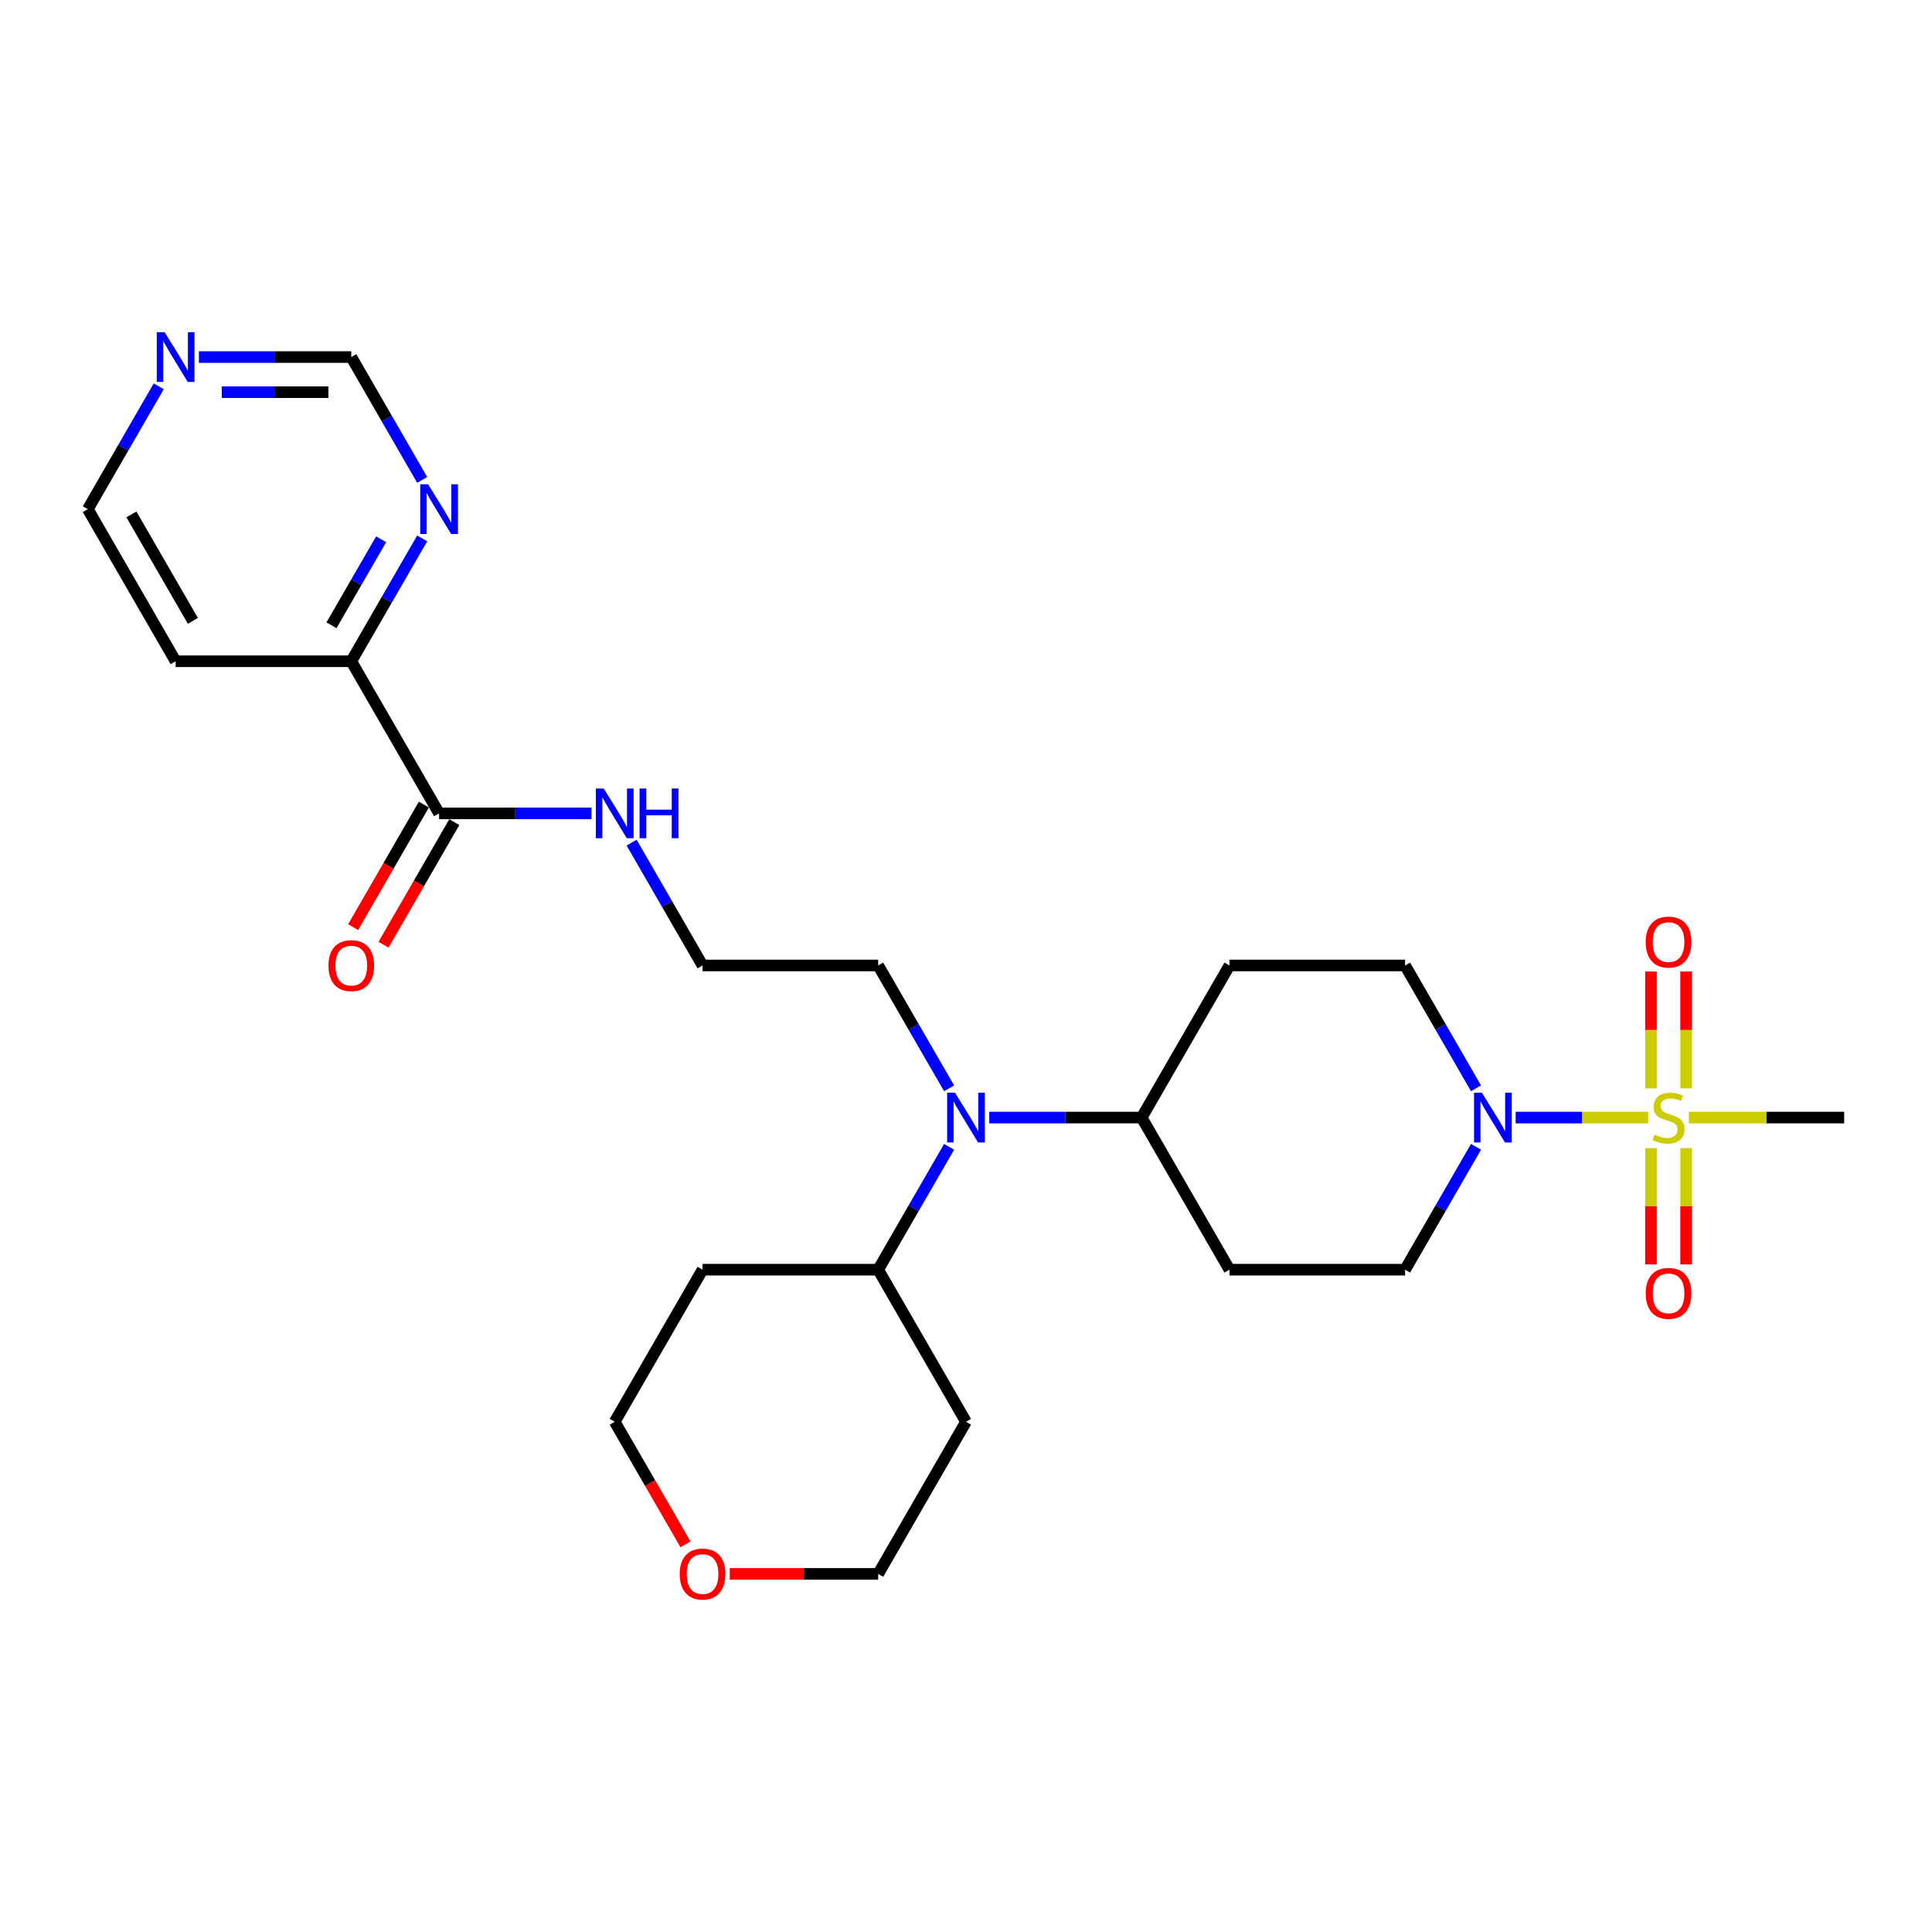<?xml version='1.0' encoding='iso-8859-1'?>
<svg version='1.1' baseProfile='full'
              xmlns='http://www.w3.org/2000/svg'
                      xmlns:rdkit='http://www.rdkit.org/xml'
                      xmlns:xlink='http://www.w3.org/1999/xlink'
                  xml:space='preserve'
width='1000px' height='1000px' viewBox='0 0 1000 1000'>
<!-- END OF HEADER -->
<rect style='opacity:1.0;fill:#FFFFFF;stroke:none' width='1000' height='1000' x='0' y='0'> </rect>
<path class='bond-0' d='M 853.109,578.457 L 818.805,578.457' style='fill:none;fill-rule:evenodd;stroke:#CCCC00;stroke-width:6px;stroke-linecap:butt;stroke-linejoin:miter;stroke-opacity:1' />
<path class='bond-0' d='M 818.805,578.457 L 784.5,578.457' style='fill:none;fill-rule:evenodd;stroke:#0000FF;stroke-width:6px;stroke-linecap:butt;stroke-linejoin:miter;stroke-opacity:1' />
<path class='bond-3' d='M 872.727,563.348 L 872.727,533.104' style='fill:none;fill-rule:evenodd;stroke:#CCCC00;stroke-width:6px;stroke-linecap:butt;stroke-linejoin:miter;stroke-opacity:1' />
<path class='bond-3' d='M 872.727,533.104 L 872.727,502.861' style='fill:none;fill-rule:evenodd;stroke:#FF0000;stroke-width:6px;stroke-linecap:butt;stroke-linejoin:miter;stroke-opacity:1' />
<path class='bond-3' d='M 854.545,563.348 L 854.545,533.104' style='fill:none;fill-rule:evenodd;stroke:#CCCC00;stroke-width:6px;stroke-linecap:butt;stroke-linejoin:miter;stroke-opacity:1' />
<path class='bond-3' d='M 854.545,533.104 L 854.545,502.861' style='fill:none;fill-rule:evenodd;stroke:#FF0000;stroke-width:6px;stroke-linecap:butt;stroke-linejoin:miter;stroke-opacity:1' />
<path class='bond-4' d='M 854.545,594.257 L 854.545,624.363' style='fill:none;fill-rule:evenodd;stroke:#CCCC00;stroke-width:6px;stroke-linecap:butt;stroke-linejoin:miter;stroke-opacity:1' />
<path class='bond-4' d='M 854.545,624.363 L 854.545,654.47' style='fill:none;fill-rule:evenodd;stroke:#FF0000;stroke-width:6px;stroke-linecap:butt;stroke-linejoin:miter;stroke-opacity:1' />
<path class='bond-4' d='M 872.727,594.257 L 872.727,624.363' style='fill:none;fill-rule:evenodd;stroke:#CCCC00;stroke-width:6px;stroke-linecap:butt;stroke-linejoin:miter;stroke-opacity:1' />
<path class='bond-4' d='M 872.727,624.363 L 872.727,654.47' style='fill:none;fill-rule:evenodd;stroke:#FF0000;stroke-width:6px;stroke-linecap:butt;stroke-linejoin:miter;stroke-opacity:1' />
<path class='bond-18' d='M 874.164,578.457 L 914.355,578.457' style='fill:none;fill-rule:evenodd;stroke:#CCCC00;stroke-width:6px;stroke-linecap:butt;stroke-linejoin:miter;stroke-opacity:1' />
<path class='bond-18' d='M 914.355,578.457 L 954.545,578.457' style='fill:none;fill-rule:evenodd;stroke:#000000;stroke-width:6px;stroke-linecap:butt;stroke-linejoin:miter;stroke-opacity:1' />
<path class='bond-8' d='M 763.983,593.602 L 745.628,625.394' style='fill:none;fill-rule:evenodd;stroke:#0000FF;stroke-width:6px;stroke-linecap:butt;stroke-linejoin:miter;stroke-opacity:1' />
<path class='bond-8' d='M 745.628,625.394 L 727.273,657.186' style='fill:none;fill-rule:evenodd;stroke:#000000;stroke-width:6px;stroke-linecap:butt;stroke-linejoin:miter;stroke-opacity:1' />
<path class='bond-9' d='M 763.983,563.311 L 745.628,531.519' style='fill:none;fill-rule:evenodd;stroke:#0000FF;stroke-width:6px;stroke-linecap:butt;stroke-linejoin:miter;stroke-opacity:1' />
<path class='bond-9' d='M 745.628,531.519 L 727.273,499.727' style='fill:none;fill-rule:evenodd;stroke:#000000;stroke-width:6px;stroke-linecap:butt;stroke-linejoin:miter;stroke-opacity:1' />
<path class='bond-1' d='M 227.273,420.998 L 266.709,420.998' style='fill:none;fill-rule:evenodd;stroke:#000000;stroke-width:6px;stroke-linecap:butt;stroke-linejoin:miter;stroke-opacity:1' />
<path class='bond-1' d='M 266.709,420.998 L 306.145,420.998' style='fill:none;fill-rule:evenodd;stroke:#0000FF;stroke-width:6px;stroke-linecap:butt;stroke-linejoin:miter;stroke-opacity:1' />
<path class='bond-6' d='M 227.273,420.998 L 181.818,342.268' style='fill:none;fill-rule:evenodd;stroke:#000000;stroke-width:6px;stroke-linecap:butt;stroke-linejoin:miter;stroke-opacity:1' />
<path class='bond-14' d='M 219.4,416.452 L 201.087,448.172' style='fill:none;fill-rule:evenodd;stroke:#000000;stroke-width:6px;stroke-linecap:butt;stroke-linejoin:miter;stroke-opacity:1' />
<path class='bond-14' d='M 201.087,448.172 L 182.773,479.891' style='fill:none;fill-rule:evenodd;stroke:#FF0000;stroke-width:6px;stroke-linecap:butt;stroke-linejoin:miter;stroke-opacity:1' />
<path class='bond-14' d='M 235.146,425.543 L 216.833,457.262' style='fill:none;fill-rule:evenodd;stroke:#000000;stroke-width:6px;stroke-linecap:butt;stroke-linejoin:miter;stroke-opacity:1' />
<path class='bond-14' d='M 216.833,457.262 L 198.519,488.982' style='fill:none;fill-rule:evenodd;stroke:#FF0000;stroke-width:6px;stroke-linecap:butt;stroke-linejoin:miter;stroke-opacity:1' />
<path class='bond-2' d='M 512.036,578.457 L 551.473,578.457' style='fill:none;fill-rule:evenodd;stroke:#0000FF;stroke-width:6px;stroke-linecap:butt;stroke-linejoin:miter;stroke-opacity:1' />
<path class='bond-2' d='M 551.473,578.457 L 590.909,578.457' style='fill:none;fill-rule:evenodd;stroke:#000000;stroke-width:6px;stroke-linecap:butt;stroke-linejoin:miter;stroke-opacity:1' />
<path class='bond-13' d='M 491.256,593.602 L 472.901,625.394' style='fill:none;fill-rule:evenodd;stroke:#0000FF;stroke-width:6px;stroke-linecap:butt;stroke-linejoin:miter;stroke-opacity:1' />
<path class='bond-13' d='M 472.901,625.394 L 454.545,657.186' style='fill:none;fill-rule:evenodd;stroke:#000000;stroke-width:6px;stroke-linecap:butt;stroke-linejoin:miter;stroke-opacity:1' />
<path class='bond-23' d='M 491.256,563.311 L 472.901,531.519' style='fill:none;fill-rule:evenodd;stroke:#0000FF;stroke-width:6px;stroke-linecap:butt;stroke-linejoin:miter;stroke-opacity:1' />
<path class='bond-23' d='M 472.901,531.519 L 454.545,499.727' style='fill:none;fill-rule:evenodd;stroke:#000000;stroke-width:6px;stroke-linecap:butt;stroke-linejoin:miter;stroke-opacity:1' />
<path class='bond-5' d='M 590.909,578.457 L 636.364,499.727' style='fill:none;fill-rule:evenodd;stroke:#000000;stroke-width:6px;stroke-linecap:butt;stroke-linejoin:miter;stroke-opacity:1' />
<path class='bond-27' d='M 590.909,578.457 L 636.364,657.186' style='fill:none;fill-rule:evenodd;stroke:#000000;stroke-width:6px;stroke-linecap:butt;stroke-linejoin:miter;stroke-opacity:1' />
<path class='bond-7' d='M 181.818,342.268 L 200.173,310.476' style='fill:none;fill-rule:evenodd;stroke:#000000;stroke-width:6px;stroke-linecap:butt;stroke-linejoin:miter;stroke-opacity:1' />
<path class='bond-7' d='M 200.173,310.476 L 218.528,278.684' style='fill:none;fill-rule:evenodd;stroke:#0000FF;stroke-width:6px;stroke-linecap:butt;stroke-linejoin:miter;stroke-opacity:1' />
<path class='bond-7' d='M 171.579,323.64 L 184.427,301.385' style='fill:none;fill-rule:evenodd;stroke:#000000;stroke-width:6px;stroke-linecap:butt;stroke-linejoin:miter;stroke-opacity:1' />
<path class='bond-7' d='M 184.427,301.385 L 197.276,279.131' style='fill:none;fill-rule:evenodd;stroke:#0000FF;stroke-width:6px;stroke-linecap:butt;stroke-linejoin:miter;stroke-opacity:1' />
<path class='bond-19' d='M 181.818,342.268 L 90.909,342.268' style='fill:none;fill-rule:evenodd;stroke:#000000;stroke-width:6px;stroke-linecap:butt;stroke-linejoin:miter;stroke-opacity:1' />
<path class='bond-15' d='M 218.528,248.393 L 200.173,216.601' style='fill:none;fill-rule:evenodd;stroke:#0000FF;stroke-width:6px;stroke-linecap:butt;stroke-linejoin:miter;stroke-opacity:1' />
<path class='bond-15' d='M 200.173,216.601 L 181.818,184.809' style='fill:none;fill-rule:evenodd;stroke:#000000;stroke-width:6px;stroke-linecap:butt;stroke-linejoin:miter;stroke-opacity:1' />
<path class='bond-10' d='M 727.273,657.186 L 636.364,657.186' style='fill:none;fill-rule:evenodd;stroke:#000000;stroke-width:6px;stroke-linecap:butt;stroke-linejoin:miter;stroke-opacity:1' />
<path class='bond-11' d='M 727.273,499.727 L 636.364,499.727' style='fill:none;fill-rule:evenodd;stroke:#000000;stroke-width:6px;stroke-linecap:butt;stroke-linejoin:miter;stroke-opacity:1' />
<path class='bond-12' d='M 82.165,199.954 L 63.81,231.746' style='fill:none;fill-rule:evenodd;stroke:#0000FF;stroke-width:6px;stroke-linecap:butt;stroke-linejoin:miter;stroke-opacity:1' />
<path class='bond-12' d='M 63.81,231.746 L 45.455,263.539' style='fill:none;fill-rule:evenodd;stroke:#000000;stroke-width:6px;stroke-linecap:butt;stroke-linejoin:miter;stroke-opacity:1' />
<path class='bond-29' d='M 102.945,184.809 L 142.382,184.809' style='fill:none;fill-rule:evenodd;stroke:#0000FF;stroke-width:6px;stroke-linecap:butt;stroke-linejoin:miter;stroke-opacity:1' />
<path class='bond-29' d='M 142.382,184.809 L 181.818,184.809' style='fill:none;fill-rule:evenodd;stroke:#000000;stroke-width:6px;stroke-linecap:butt;stroke-linejoin:miter;stroke-opacity:1' />
<path class='bond-29' d='M 114.776,202.991 L 142.382,202.991' style='fill:none;fill-rule:evenodd;stroke:#0000FF;stroke-width:6px;stroke-linecap:butt;stroke-linejoin:miter;stroke-opacity:1' />
<path class='bond-29' d='M 142.382,202.991 L 169.987,202.991' style='fill:none;fill-rule:evenodd;stroke:#000000;stroke-width:6px;stroke-linecap:butt;stroke-linejoin:miter;stroke-opacity:1' />
<path class='bond-20' d='M 454.545,657.186 L 500,735.916' style='fill:none;fill-rule:evenodd;stroke:#000000;stroke-width:6px;stroke-linecap:butt;stroke-linejoin:miter;stroke-opacity:1' />
<path class='bond-21' d='M 454.545,657.186 L 363.636,657.186' style='fill:none;fill-rule:evenodd;stroke:#000000;stroke-width:6px;stroke-linecap:butt;stroke-linejoin:miter;stroke-opacity:1' />
<path class='bond-16' d='M 326.926,436.143 L 345.281,467.935' style='fill:none;fill-rule:evenodd;stroke:#0000FF;stroke-width:6px;stroke-linecap:butt;stroke-linejoin:miter;stroke-opacity:1' />
<path class='bond-16' d='M 345.281,467.935 L 363.636,499.727' style='fill:none;fill-rule:evenodd;stroke:#000000;stroke-width:6px;stroke-linecap:butt;stroke-linejoin:miter;stroke-opacity:1' />
<path class='bond-17' d='M 354.808,799.355 L 336.495,767.635' style='fill:none;fill-rule:evenodd;stroke:#FF0000;stroke-width:6px;stroke-linecap:butt;stroke-linejoin:miter;stroke-opacity:1' />
<path class='bond-17' d='M 336.495,767.635 L 318.182,735.916' style='fill:none;fill-rule:evenodd;stroke:#000000;stroke-width:6px;stroke-linecap:butt;stroke-linejoin:miter;stroke-opacity:1' />
<path class='bond-28' d='M 377.727,814.646 L 416.136,814.646' style='fill:none;fill-rule:evenodd;stroke:#FF0000;stroke-width:6px;stroke-linecap:butt;stroke-linejoin:miter;stroke-opacity:1' />
<path class='bond-28' d='M 416.136,814.646 L 454.545,814.646' style='fill:none;fill-rule:evenodd;stroke:#000000;stroke-width:6px;stroke-linecap:butt;stroke-linejoin:miter;stroke-opacity:1' />
<path class='bond-24' d='M 90.909,342.268 L 45.455,263.539' style='fill:none;fill-rule:evenodd;stroke:#000000;stroke-width:6px;stroke-linecap:butt;stroke-linejoin:miter;stroke-opacity:1' />
<path class='bond-24' d='M 99.837,321.368 L 68.019,266.257' style='fill:none;fill-rule:evenodd;stroke:#000000;stroke-width:6px;stroke-linecap:butt;stroke-linejoin:miter;stroke-opacity:1' />
<path class='bond-26' d='M 500,735.916 L 454.545,814.646' style='fill:none;fill-rule:evenodd;stroke:#000000;stroke-width:6px;stroke-linecap:butt;stroke-linejoin:miter;stroke-opacity:1' />
<path class='bond-25' d='M 363.636,657.186 L 318.182,735.916' style='fill:none;fill-rule:evenodd;stroke:#000000;stroke-width:6px;stroke-linecap:butt;stroke-linejoin:miter;stroke-opacity:1' />
<path class='bond-22' d='M 363.636,499.727 L 454.545,499.727' style='fill:none;fill-rule:evenodd;stroke:#000000;stroke-width:6px;stroke-linecap:butt;stroke-linejoin:miter;stroke-opacity:1' />
<path  class='atom-0' d='M 856.364 587.293
Q 856.655 587.402, 857.855 587.911
Q 859.055 588.42, 860.364 588.748
Q 861.709 589.039, 863.018 589.039
Q 865.455 589.039, 866.873 587.875
Q 868.291 586.675, 868.291 584.602
Q 868.291 583.184, 867.564 582.311
Q 866.873 581.439, 865.782 580.966
Q 864.691 580.493, 862.873 579.948
Q 860.582 579.257, 859.2 578.602
Q 857.855 577.948, 856.873 576.566
Q 855.927 575.184, 855.927 572.857
Q 855.927 569.62, 858.109 567.62
Q 860.327 565.62, 864.691 565.62
Q 867.673 565.62, 871.055 567.039
L 870.218 569.839
Q 867.127 568.566, 864.8 568.566
Q 862.291 568.566, 860.909 569.62
Q 859.527 570.639, 859.564 572.42
Q 859.564 573.802, 860.255 574.639
Q 860.982 575.475, 862 575.948
Q 863.055 576.42, 864.8 576.966
Q 867.127 577.693, 868.509 578.42
Q 869.891 579.148, 870.873 580.639
Q 871.891 582.093, 871.891 584.602
Q 871.891 588.166, 869.491 590.093
Q 867.127 591.984, 863.164 591.984
Q 860.873 591.984, 859.127 591.475
Q 857.418 591.002, 855.382 590.166
L 856.364 587.293
' fill='#CCCC00'/>
<path  class='atom-1' d='M 767.036 565.584
L 775.473 579.22
Q 776.309 580.566, 777.655 583.002
Q 779 585.439, 779.073 585.584
L 779.073 565.584
L 782.491 565.584
L 782.491 591.33
L 778.964 591.33
L 769.909 576.42
Q 768.855 574.675, 767.727 572.675
Q 766.636 570.675, 766.309 570.057
L 766.309 591.33
L 762.964 591.33
L 762.964 565.584
L 767.036 565.584
' fill='#0000FF'/>
<path  class='atom-3' d='M 494.309 565.584
L 502.745 579.22
Q 503.582 580.566, 504.927 583.002
Q 506.273 585.439, 506.345 585.584
L 506.345 565.584
L 509.764 565.584
L 509.764 591.33
L 506.236 591.33
L 497.182 576.42
Q 496.127 574.675, 495 572.675
Q 493.909 570.675, 493.582 570.057
L 493.582 591.33
L 490.236 591.33
L 490.236 565.584
L 494.309 565.584
' fill='#0000FF'/>
<path  class='atom-4' d='M 851.818 487.62
Q 851.818 481.439, 854.873 477.984
Q 857.927 474.53, 863.636 474.53
Q 869.345 474.53, 872.4 477.984
Q 875.455 481.439, 875.455 487.62
Q 875.455 493.875, 872.364 497.439
Q 869.273 500.966, 863.636 500.966
Q 857.964 500.966, 854.873 497.439
Q 851.818 493.911, 851.818 487.62
M 863.636 498.057
Q 867.564 498.057, 869.673 495.439
Q 871.818 492.784, 871.818 487.62
Q 871.818 482.566, 869.673 480.02
Q 867.564 477.439, 863.636 477.439
Q 859.709 477.439, 857.564 479.984
Q 855.455 482.53, 855.455 487.62
Q 855.455 492.82, 857.564 495.439
Q 859.709 498.057, 863.636 498.057
' fill='#FF0000'/>
<path  class='atom-5' d='M 851.818 669.439
Q 851.818 663.257, 854.873 659.802
Q 857.927 656.348, 863.636 656.348
Q 869.345 656.348, 872.4 659.802
Q 875.455 663.257, 875.455 669.439
Q 875.455 675.693, 872.364 679.257
Q 869.273 682.784, 863.636 682.784
Q 857.964 682.784, 854.873 679.257
Q 851.818 675.73, 851.818 669.439
M 863.636 679.875
Q 867.564 679.875, 869.673 677.257
Q 871.818 674.602, 871.818 669.439
Q 871.818 664.384, 869.673 661.839
Q 867.564 659.257, 863.636 659.257
Q 859.709 659.257, 857.564 661.802
Q 855.455 664.348, 855.455 669.439
Q 855.455 674.639, 857.564 677.257
Q 859.709 679.875, 863.636 679.875
' fill='#FF0000'/>
<path  class='atom-8' d='M 221.582 250.666
L 230.018 264.302
Q 230.855 265.648, 232.2 268.084
Q 233.545 270.52, 233.618 270.666
L 233.618 250.666
L 237.036 250.666
L 237.036 276.411
L 233.509 276.411
L 224.455 261.502
Q 223.4 259.757, 222.273 257.757
Q 221.182 255.757, 220.855 255.139
L 220.855 276.411
L 217.509 276.411
L 217.509 250.666
L 221.582 250.666
' fill='#0000FF'/>
<path  class='atom-13' d='M 85.218 171.936
L 93.654 185.573
Q 94.491 186.918, 95.836 189.354
Q 97.182 191.791, 97.254 191.936
L 97.254 171.936
L 100.673 171.936
L 100.673 197.682
L 97.145 197.682
L 88.091 182.773
Q 87.036 181.027, 85.909 179.027
Q 84.818 177.027, 84.491 176.409
L 84.491 197.682
L 81.145 197.682
L 81.145 171.936
L 85.218 171.936
' fill='#0000FF'/>
<path  class='atom-15' d='M 170 499.8
Q 170 493.618, 173.055 490.164
Q 176.109 486.709, 181.818 486.709
Q 187.527 486.709, 190.582 490.164
Q 193.636 493.618, 193.636 499.8
Q 193.636 506.055, 190.545 509.618
Q 187.455 513.145, 181.818 513.145
Q 176.145 513.145, 173.055 509.618
Q 170 506.091, 170 499.8
M 181.818 510.236
Q 185.745 510.236, 187.855 507.618
Q 190 504.964, 190 499.8
Q 190 494.745, 187.855 492.2
Q 185.745 489.618, 181.818 489.618
Q 177.891 489.618, 175.745 492.164
Q 173.636 494.709, 173.636 499.8
Q 173.636 505, 175.745 507.618
Q 177.891 510.236, 181.818 510.236
' fill='#FF0000'/>
<path  class='atom-17' d='M 312.491 408.125
L 320.927 421.761
Q 321.764 423.107, 323.109 425.543
Q 324.455 427.98, 324.527 428.125
L 324.527 408.125
L 327.945 408.125
L 327.945 433.87
L 324.418 433.87
L 315.364 418.961
Q 314.309 417.216, 313.182 415.216
Q 312.091 413.216, 311.764 412.598
L 311.764 433.87
L 308.418 433.87
L 308.418 408.125
L 312.491 408.125
' fill='#0000FF'/>
<path  class='atom-17' d='M 331.036 408.125
L 334.527 408.125
L 334.527 419.07
L 347.691 419.07
L 347.691 408.125
L 351.182 408.125
L 351.182 433.87
L 347.691 433.87
L 347.691 421.98
L 334.527 421.98
L 334.527 433.87
L 331.036 433.87
L 331.036 408.125
' fill='#0000FF'/>
<path  class='atom-18' d='M 351.818 814.718
Q 351.818 808.537, 354.873 805.082
Q 357.927 801.627, 363.636 801.627
Q 369.345 801.627, 372.4 805.082
Q 375.455 808.537, 375.455 814.718
Q 375.455 820.973, 372.364 824.537
Q 369.273 828.064, 363.636 828.064
Q 357.964 828.064, 354.873 824.537
Q 351.818 821.009, 351.818 814.718
M 363.636 825.155
Q 367.564 825.155, 369.673 822.537
Q 371.818 819.882, 371.818 814.718
Q 371.818 809.664, 369.673 807.118
Q 367.564 804.537, 363.636 804.537
Q 359.709 804.537, 357.564 807.082
Q 355.455 809.627, 355.455 814.718
Q 355.455 819.918, 357.564 822.537
Q 359.709 825.155, 363.636 825.155
' fill='#FF0000'/>
</svg>
